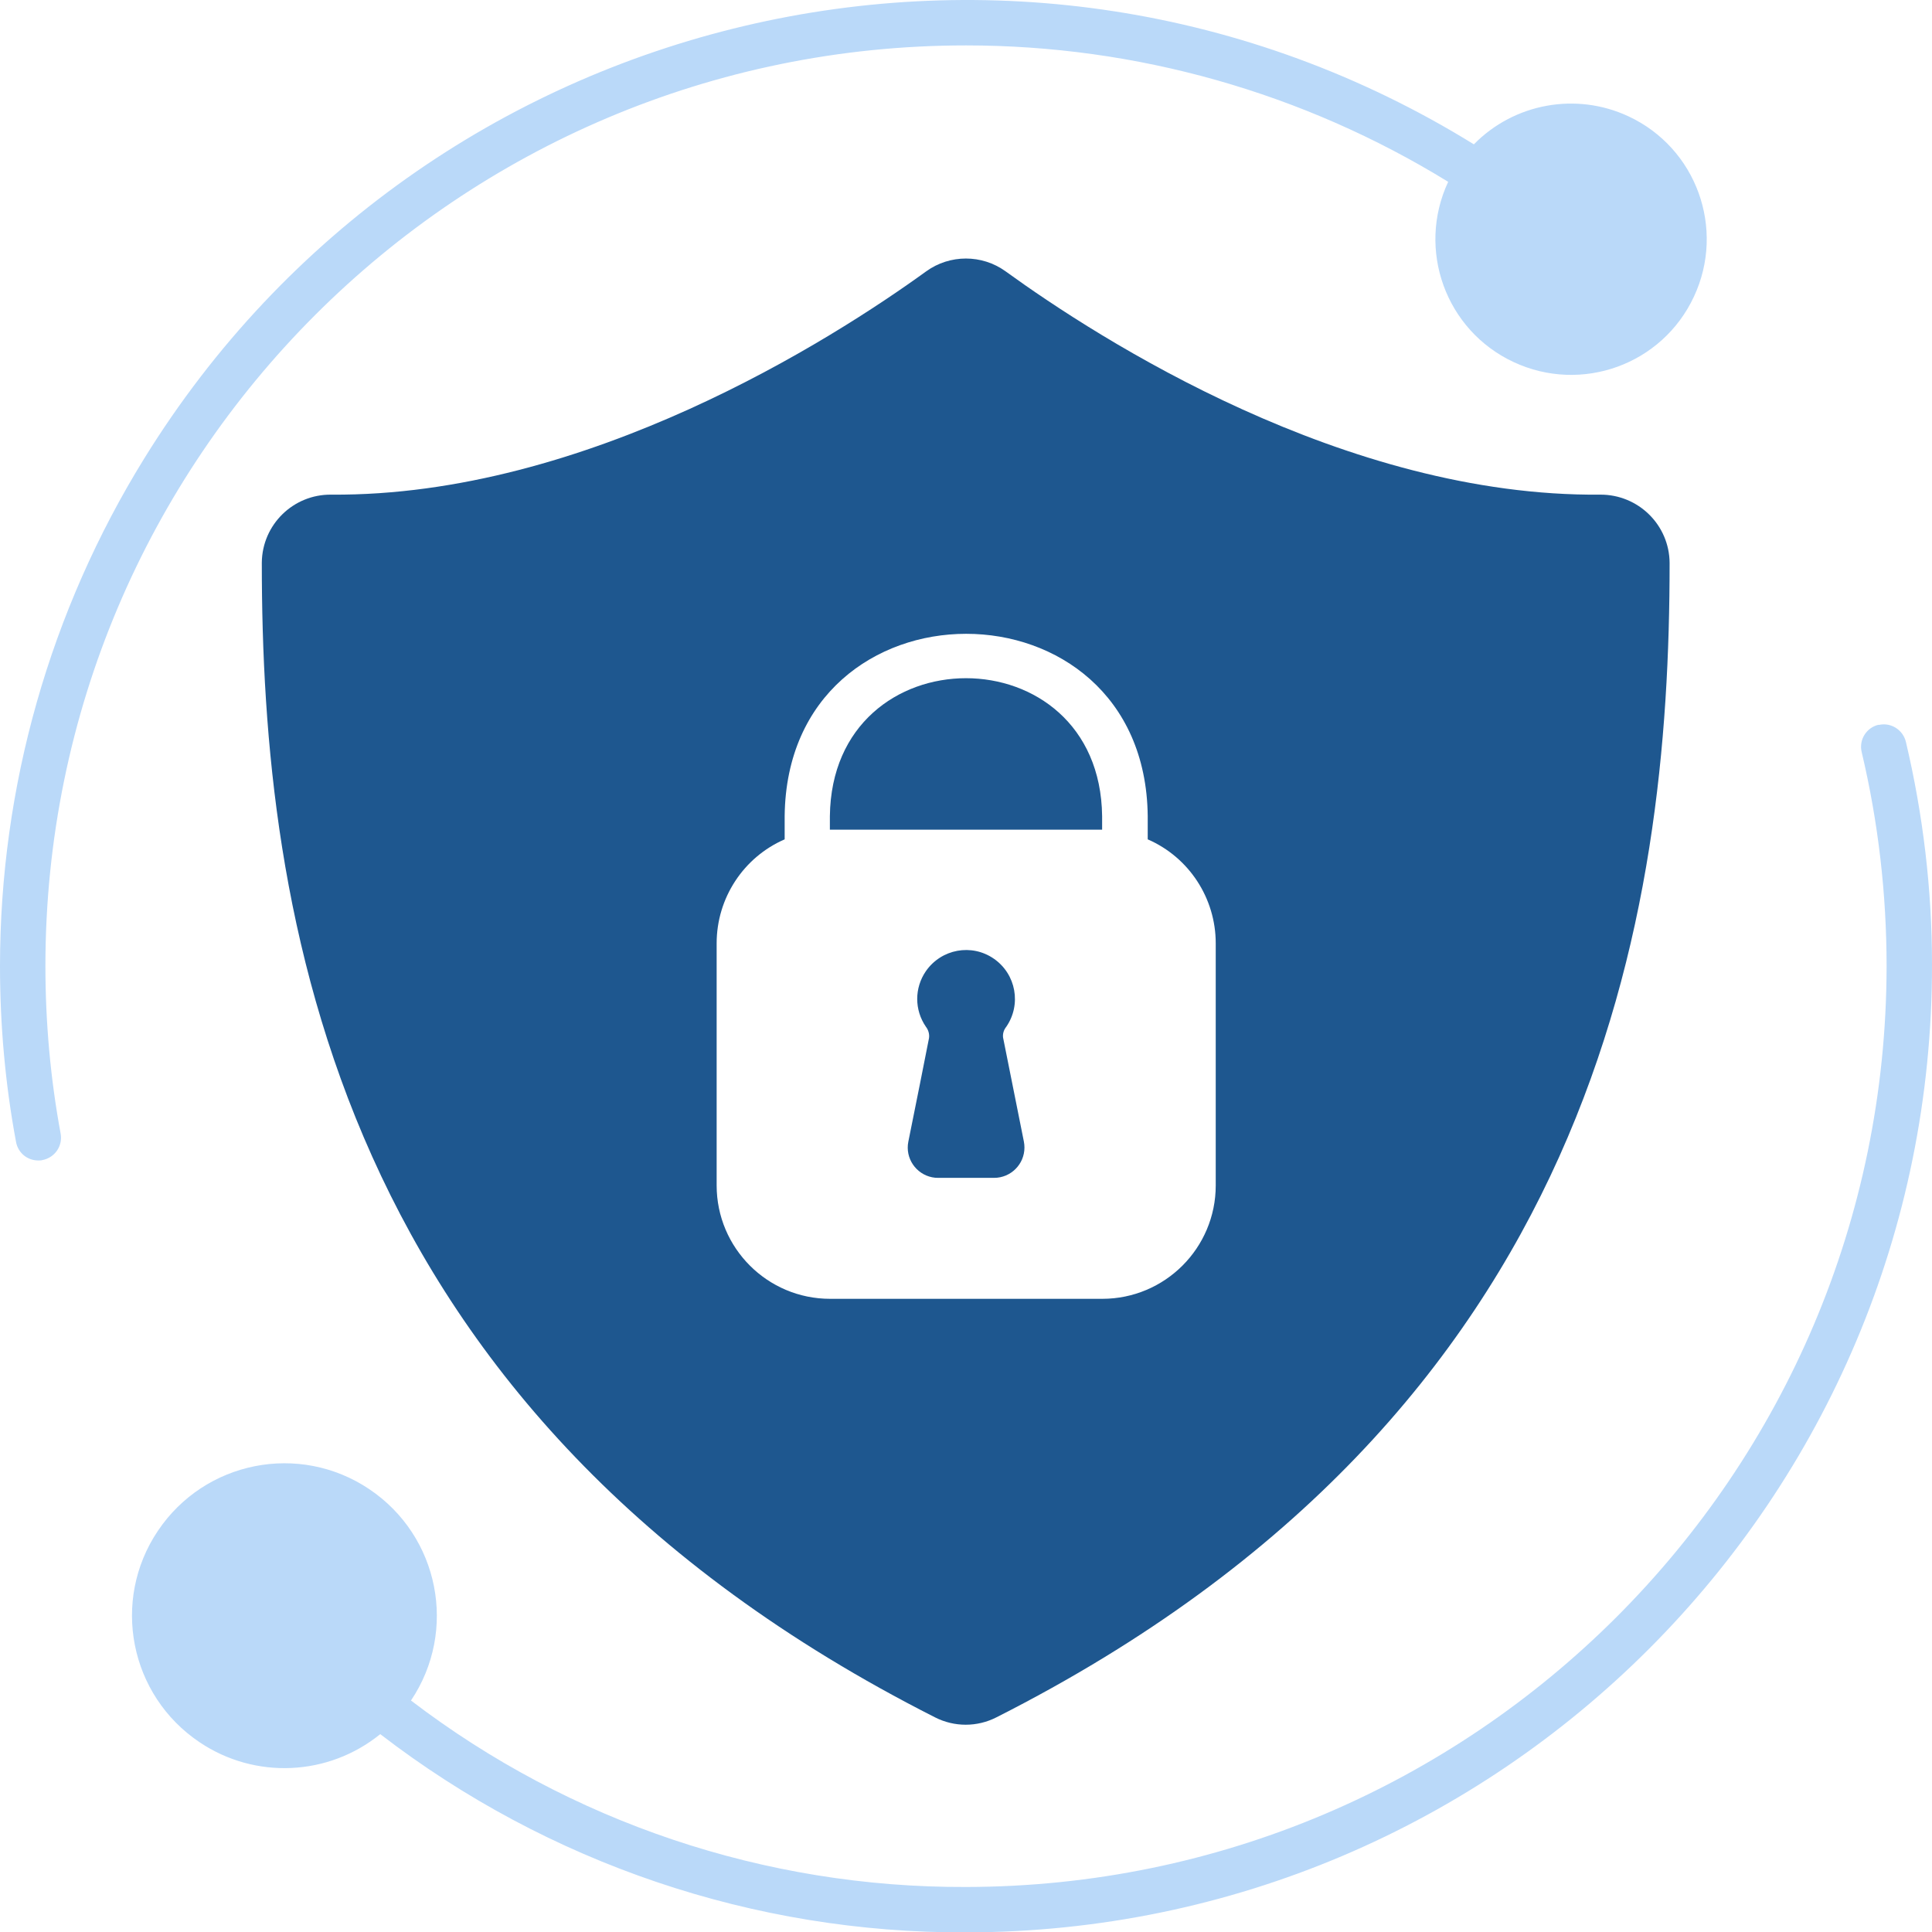<?xml version="1.0" encoding="UTF-8"?>
<svg id="Layer_2" data-name="Layer 2" xmlns="http://www.w3.org/2000/svg" viewBox="0 0 99.99 100">
  <defs>
    <style>
      .cls-1 {
        fill: #bad9f9;
      }

      .cls-2 {
        fill: #1e578f;
      }
    </style>
  </defs>
  <g id="Layer_1-2" data-name="Layer 1">
    <g id="Glyph">
      <g id="Glyph-2">
        <path class="cls-1" d="M97.22,37.51c-.63.15-1.02.78-.87,1.41.86,3.63,1.29,7.35,1.29,11.09-.03,26.3-21.35,47.62-47.65,47.65-10.38.04-20.47-3.35-28.72-9.65,2.43-3.62,1.46-8.51-2.16-10.94s-8.51-1.46-10.94,2.16c-2.43,3.62-1.46,8.51,2.16,10.94,2.87,1.93,6.66,1.76,9.35-.42,8.69,6.69,19.35,10.3,30.31,10.26,27.64-.03,50.03-22.46,50-50.1,0-3.88-.46-7.74-1.35-11.51-.15-.63-.78-1.03-1.41-.88,0,0,0,0,0,0h0Z"/>
        <path class="cls-1" d="M2.35,50c0-26.32,21.34-47.65,47.65-47.65,8.81,0,17.44,2.44,24.95,7.06-1.64,3.51-.13,7.69,3.39,9.33s7.69.13,9.33-3.39c1.64-3.51.13-7.69-3.39-9.33-2.7-1.26-5.91-.68-8,1.45C52.8-7.04,21.99.23,7.47,23.72,2.59,31.61,0,40.72,0,50c0,3.05.27,6.1.83,9.1.1.56.58.96,1.15.96.07,0,.14,0,.21-.02.64-.12,1.06-.72.95-1.36-.53-2.86-.79-5.77-.79-8.68h0Z"/>
        <path class="cls-2" d="M42.95,42.24v.7h14.09v-.7c-.11-9.52-13.98-9.52-14.09,0Z"/>
        <path class="cls-2" d="M82.84,25.6c-13.22.13-25.93-8.03-30.8-11.56-1.22-.88-2.88-.88-4.1,0-4.86,3.52-17.61,11.66-30.8,11.56-1.96-.02-3.57,1.55-3.59,3.52,0,0,0,.02,0,.02,0,18.08,3.63,43.94,34.84,59.74,1,.51,2.18.51,3.18,0,31.22-15.8,34.84-41.66,34.84-59.74-.01-1.97-1.62-3.55-3.59-3.54h0ZM62.92,61.35c0,3.24-2.63,5.87-5.87,5.87h-14.09c-3.24,0-5.87-2.63-5.87-5.87h0v-12.53c0-2.33,1.38-4.45,3.52-5.38v-1.21c.14-12.57,18.65-12.57,18.79,0v1.21c2.14.93,3.52,3.05,3.52,5.38v12.53Z"/>
        <path class="cls-2" d="M51.92,53.74c-.04-.21.02-.43.16-.6.79-1.15.51-2.72-.64-3.52s-2.72-.51-3.52.64c-.6.87-.6,2.01,0,2.88.13.17.19.38.16.59-.18.92-.7,3.54-1.07,5.36-.17.85.39,1.67,1.23,1.84.1.02.2.03.3.03h2.91c.86,0,1.57-.7,1.57-1.57,0-.1-.01-.21-.03-.31l-1.07-5.35Z"/>
      </g>
    </g>
  </g>
</svg>